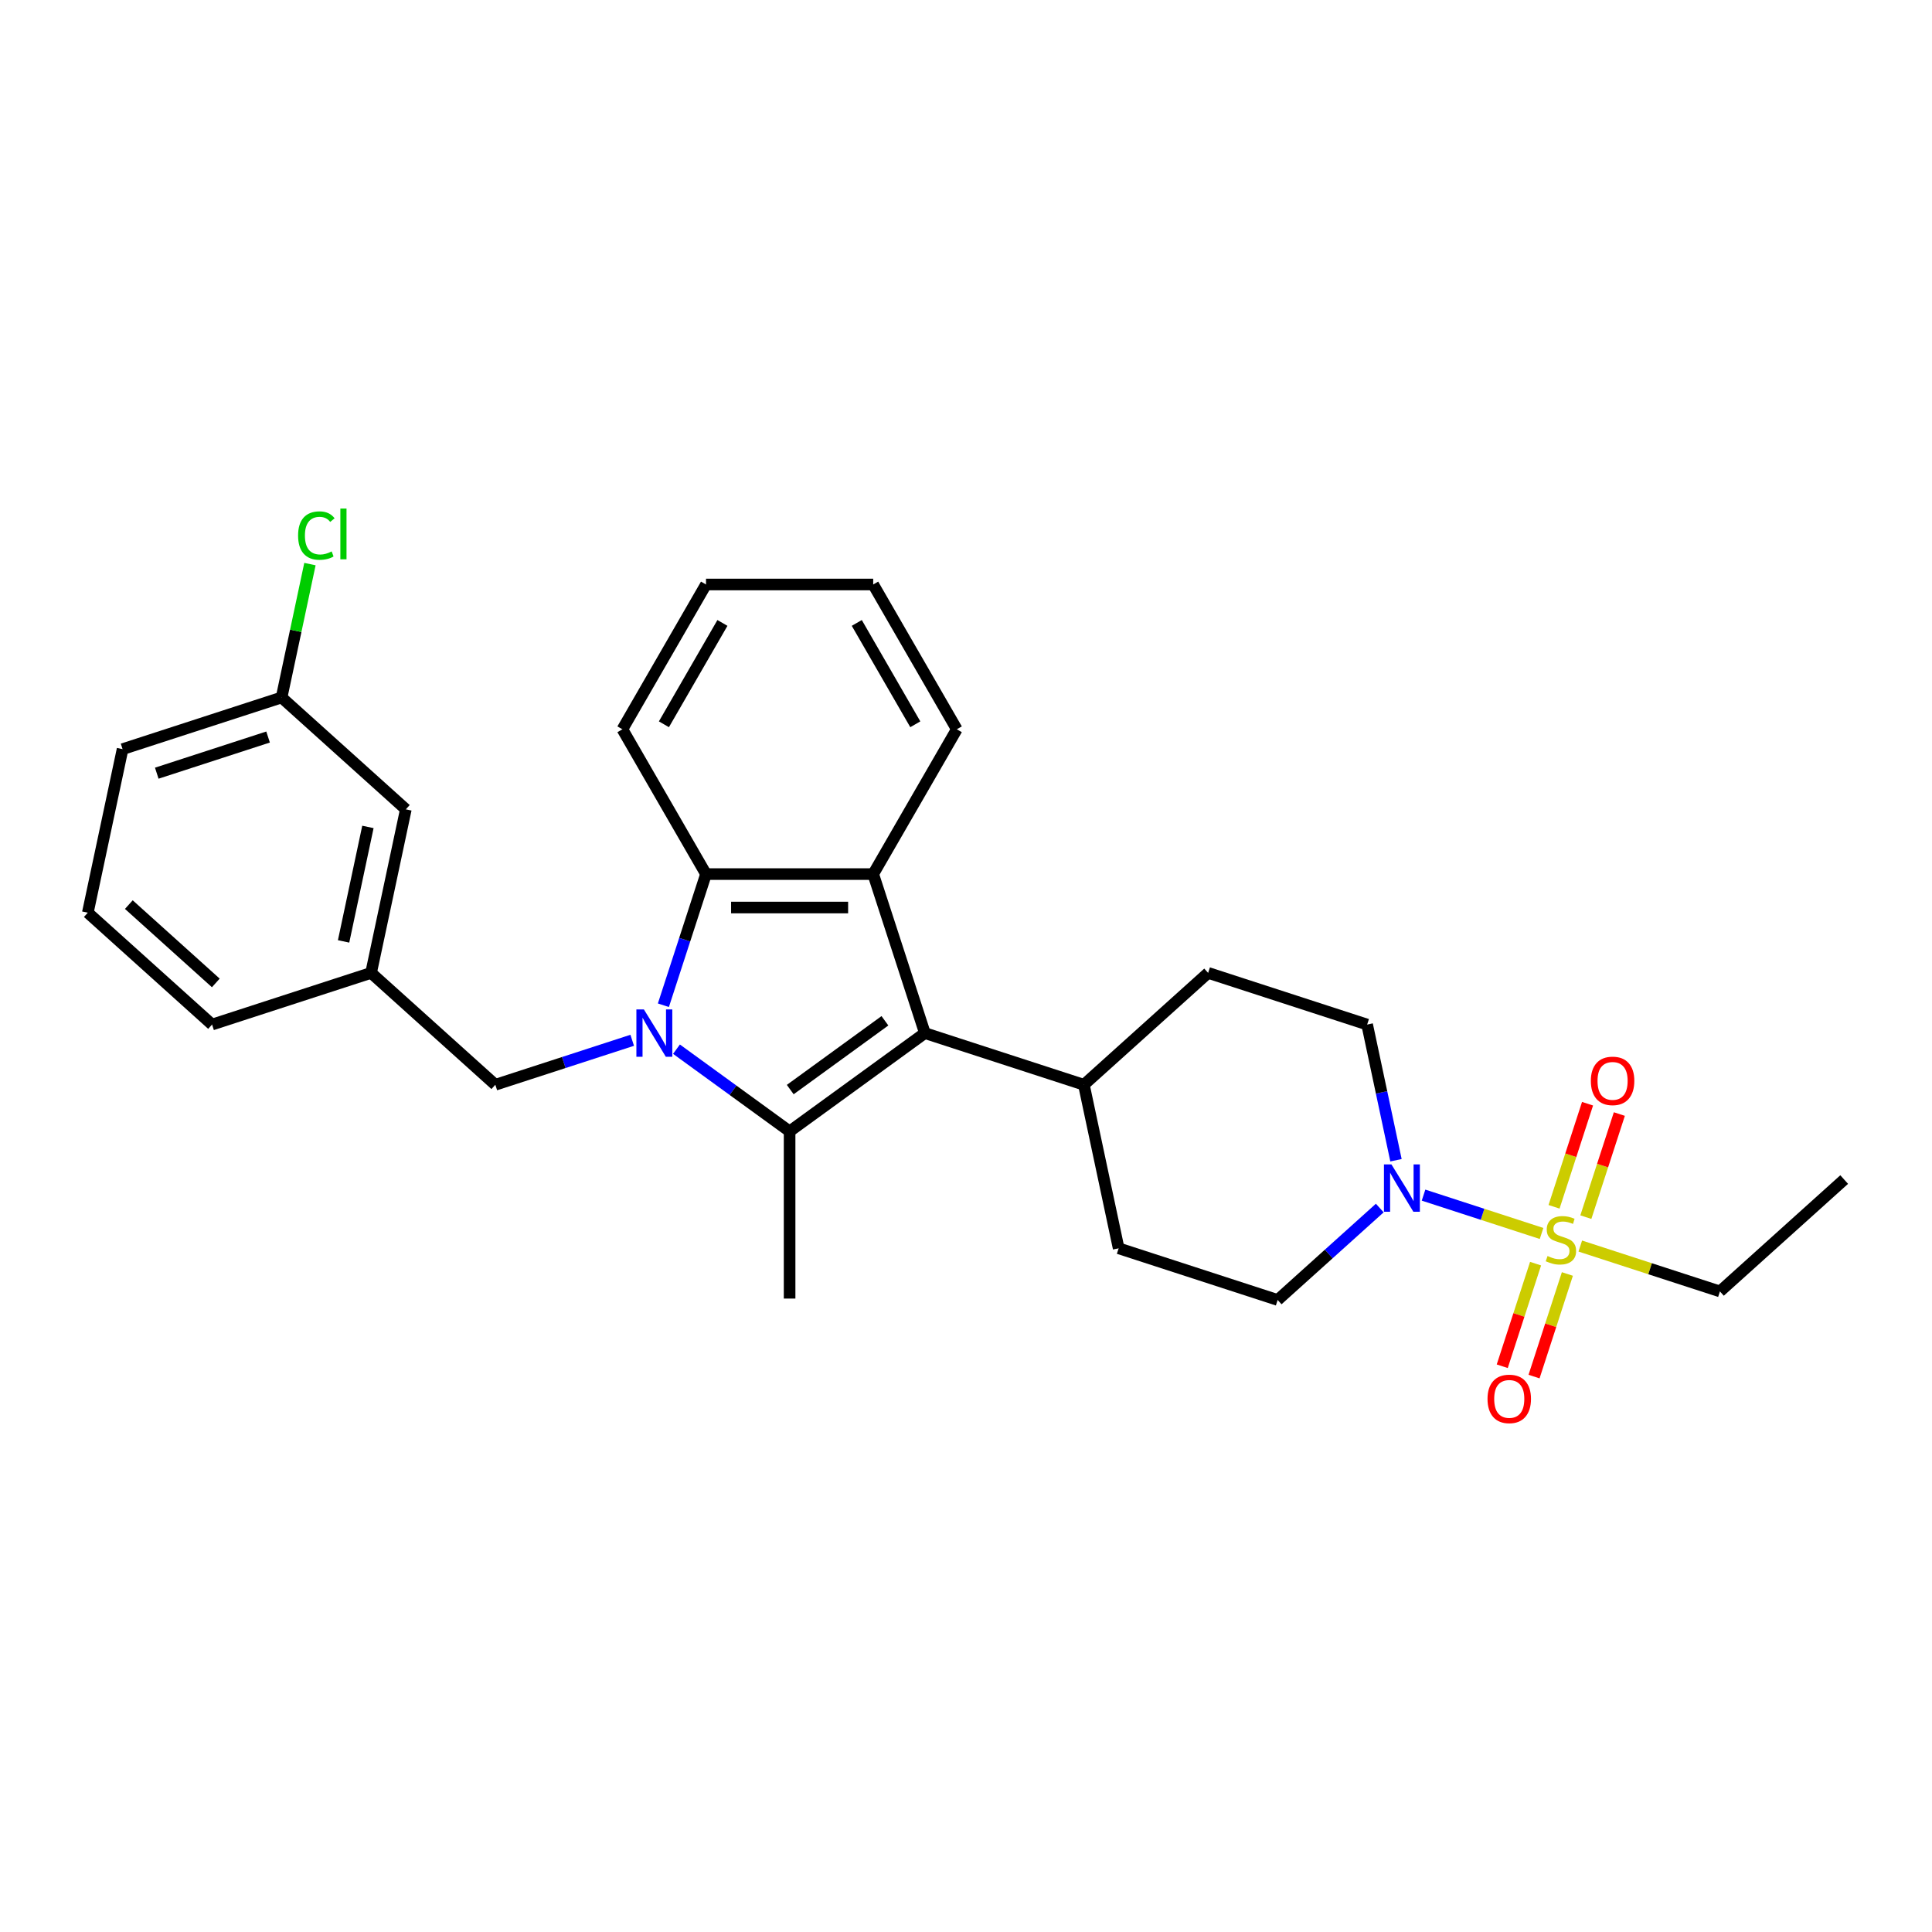 <?xml version='1.0' encoding='iso-8859-1'?>
<svg version='1.1' baseProfile='full'
              xmlns='http://www.w3.org/2000/svg'
                      xmlns:rdkit='http://www.rdkit.org/xml'
                      xmlns:xlink='http://www.w3.org/1999/xlink'
                  xml:space='preserve'
width='1000px' height='1000px' viewBox='0 0 1000 1000'>
<!-- END OF HEADER -->
<rect style='opacity:1.0;fill:#FFFFFF;stroke:none' width='1000' height='1000' x='0' y='0'> </rect>
<path class='bond-0' d='M 350.145,543.054 L 379.422,564.325' style='fill:none;fill-rule:evenodd;stroke:#0000FF;stroke-width:6px;stroke-linecap:butt;stroke-linejoin:miter;stroke-opacity:1' />
<path class='bond-0' d='M 379.422,564.325 L 408.699,585.596' style='fill:none;fill-rule:evenodd;stroke:#000000;stroke-width:6px;stroke-linecap:butt;stroke-linejoin:miter;stroke-opacity:1' />
<path class='bond-4' d='M 343.371,520.312 L 354.4,486.368' style='fill:none;fill-rule:evenodd;stroke:#0000FF;stroke-width:6px;stroke-linecap:butt;stroke-linejoin:miter;stroke-opacity:1' />
<path class='bond-4' d='M 354.4,486.368 L 365.429,452.425' style='fill:none;fill-rule:evenodd;stroke:#000000;stroke-width:6px;stroke-linecap:butt;stroke-linejoin:miter;stroke-opacity:1' />
<path class='bond-6' d='M 327.229,538.452 L 291.806,549.962' style='fill:none;fill-rule:evenodd;stroke:#0000FF;stroke-width:6px;stroke-linecap:butt;stroke-linejoin:miter;stroke-opacity:1' />
<path class='bond-6' d='M 291.806,549.962 L 256.382,561.471' style='fill:none;fill-rule:evenodd;stroke:#000000;stroke-width:6px;stroke-linecap:butt;stroke-linejoin:miter;stroke-opacity:1' />
<path class='bond-2' d='M 408.699,585.596 L 478.712,534.729' style='fill:none;fill-rule:evenodd;stroke:#000000;stroke-width:6px;stroke-linecap:butt;stroke-linejoin:miter;stroke-opacity:1' />
<path class='bond-2' d='M 409.028,563.964 L 458.036,528.357' style='fill:none;fill-rule:evenodd;stroke:#000000;stroke-width:6px;stroke-linecap:butt;stroke-linejoin:miter;stroke-opacity:1' />
<path class='bond-16' d='M 408.699,585.596 L 408.699,672.136' style='fill:none;fill-rule:evenodd;stroke:#000000;stroke-width:6px;stroke-linecap:butt;stroke-linejoin:miter;stroke-opacity:1' />
<path class='bond-1' d='M 797.908,638.442 L 767.364,628.518' style='fill:none;fill-rule:evenodd;stroke:#CCCC00;stroke-width:6px;stroke-linecap:butt;stroke-linejoin:miter;stroke-opacity:1' />
<path class='bond-1' d='M 767.364,628.518 L 736.819,618.593' style='fill:none;fill-rule:evenodd;stroke:#0000FF;stroke-width:6px;stroke-linecap:butt;stroke-linejoin:miter;stroke-opacity:1' />
<path class='bond-7' d='M 820.833,629.99 L 829.502,603.308' style='fill:none;fill-rule:evenodd;stroke:#CCCC00;stroke-width:6px;stroke-linecap:butt;stroke-linejoin:miter;stroke-opacity:1' />
<path class='bond-7' d='M 829.502,603.308 L 838.172,576.627' style='fill:none;fill-rule:evenodd;stroke:#FF0000;stroke-width:6px;stroke-linecap:butt;stroke-linejoin:miter;stroke-opacity:1' />
<path class='bond-7' d='M 804.372,624.641 L 813.041,597.96' style='fill:none;fill-rule:evenodd;stroke:#CCCC00;stroke-width:6px;stroke-linecap:butt;stroke-linejoin:miter;stroke-opacity:1' />
<path class='bond-7' d='M 813.041,597.96 L 821.711,571.279' style='fill:none;fill-rule:evenodd;stroke:#FF0000;stroke-width:6px;stroke-linecap:butt;stroke-linejoin:miter;stroke-opacity:1' />
<path class='bond-8' d='M 794.812,654.065 L 786.185,680.616' style='fill:none;fill-rule:evenodd;stroke:#CCCC00;stroke-width:6px;stroke-linecap:butt;stroke-linejoin:miter;stroke-opacity:1' />
<path class='bond-8' d='M 786.185,680.616 L 777.558,707.168' style='fill:none;fill-rule:evenodd;stroke:#FF0000;stroke-width:6px;stroke-linecap:butt;stroke-linejoin:miter;stroke-opacity:1' />
<path class='bond-8' d='M 811.273,659.413 L 802.646,685.965' style='fill:none;fill-rule:evenodd;stroke:#CCCC00;stroke-width:6px;stroke-linecap:butt;stroke-linejoin:miter;stroke-opacity:1' />
<path class='bond-8' d='M 802.646,685.965 L 794.018,712.516' style='fill:none;fill-rule:evenodd;stroke:#FF0000;stroke-width:6px;stroke-linecap:butt;stroke-linejoin:miter;stroke-opacity:1' />
<path class='bond-15' d='M 817.951,644.955 L 854.092,656.698' style='fill:none;fill-rule:evenodd;stroke:#CCCC00;stroke-width:6px;stroke-linecap:butt;stroke-linejoin:miter;stroke-opacity:1' />
<path class='bond-15' d='M 854.092,656.698 L 890.234,668.441' style='fill:none;fill-rule:evenodd;stroke:#000000;stroke-width:6px;stroke-linecap:butt;stroke-linejoin:miter;stroke-opacity:1' />
<path class='bond-9' d='M 478.712,534.729 L 561.016,561.471' style='fill:none;fill-rule:evenodd;stroke:#000000;stroke-width:6px;stroke-linecap:butt;stroke-linejoin:miter;stroke-opacity:1' />
<path class='bond-28' d='M 478.712,534.729 L 451.969,452.425' style='fill:none;fill-rule:evenodd;stroke:#000000;stroke-width:6px;stroke-linecap:butt;stroke-linejoin:miter;stroke-opacity:1' />
<path class='bond-3' d='M 451.969,452.425 L 365.429,452.425' style='fill:none;fill-rule:evenodd;stroke:#000000;stroke-width:6px;stroke-linecap:butt;stroke-linejoin:miter;stroke-opacity:1' />
<path class='bond-3' d='M 438.988,469.733 L 378.41,469.733' style='fill:none;fill-rule:evenodd;stroke:#000000;stroke-width:6px;stroke-linecap:butt;stroke-linejoin:miter;stroke-opacity:1' />
<path class='bond-19' d='M 451.969,452.425 L 495.239,377.479' style='fill:none;fill-rule:evenodd;stroke:#000000;stroke-width:6px;stroke-linecap:butt;stroke-linejoin:miter;stroke-opacity:1' />
<path class='bond-21' d='M 365.429,452.425 L 322.159,377.479' style='fill:none;fill-rule:evenodd;stroke:#000000;stroke-width:6px;stroke-linecap:butt;stroke-linejoin:miter;stroke-opacity:1' />
<path class='bond-5' d='M 714.167,625.273 L 687.74,649.068' style='fill:none;fill-rule:evenodd;stroke:#0000FF;stroke-width:6px;stroke-linecap:butt;stroke-linejoin:miter;stroke-opacity:1' />
<path class='bond-5' d='M 687.74,649.068 L 661.313,672.863' style='fill:none;fill-rule:evenodd;stroke:#000000;stroke-width:6px;stroke-linecap:butt;stroke-linejoin:miter;stroke-opacity:1' />
<path class='bond-31' d='M 722.56,600.539 L 715.096,565.423' style='fill:none;fill-rule:evenodd;stroke:#0000FF;stroke-width:6px;stroke-linecap:butt;stroke-linejoin:miter;stroke-opacity:1' />
<path class='bond-31' d='M 715.096,565.423 L 707.632,530.307' style='fill:none;fill-rule:evenodd;stroke:#000000;stroke-width:6px;stroke-linecap:butt;stroke-linejoin:miter;stroke-opacity:1' />
<path class='bond-12' d='M 256.382,561.471 L 192.071,503.565' style='fill:none;fill-rule:evenodd;stroke:#000000;stroke-width:6px;stroke-linecap:butt;stroke-linejoin:miter;stroke-opacity:1' />
<path class='bond-13' d='M 561.016,561.471 L 625.328,503.565' style='fill:none;fill-rule:evenodd;stroke:#000000;stroke-width:6px;stroke-linecap:butt;stroke-linejoin:miter;stroke-opacity:1' />
<path class='bond-14' d='M 561.016,561.471 L 579.009,646.12' style='fill:none;fill-rule:evenodd;stroke:#000000;stroke-width:6px;stroke-linecap:butt;stroke-linejoin:miter;stroke-opacity:1' />
<path class='bond-10' d='M 661.313,672.863 L 579.009,646.12' style='fill:none;fill-rule:evenodd;stroke:#000000;stroke-width:6px;stroke-linecap:butt;stroke-linejoin:miter;stroke-opacity:1' />
<path class='bond-11' d='M 707.632,530.307 L 625.328,503.565' style='fill:none;fill-rule:evenodd;stroke:#000000;stroke-width:6px;stroke-linecap:butt;stroke-linejoin:miter;stroke-opacity:1' />
<path class='bond-17' d='M 192.071,503.565 L 210.063,418.916' style='fill:none;fill-rule:evenodd;stroke:#000000;stroke-width:6px;stroke-linecap:butt;stroke-linejoin:miter;stroke-opacity:1' />
<path class='bond-17' d='M 177.84,487.269 L 190.435,428.015' style='fill:none;fill-rule:evenodd;stroke:#000000;stroke-width:6px;stroke-linecap:butt;stroke-linejoin:miter;stroke-opacity:1' />
<path class='bond-23' d='M 192.071,503.565 L 109.766,530.307' style='fill:none;fill-rule:evenodd;stroke:#000000;stroke-width:6px;stroke-linecap:butt;stroke-linejoin:miter;stroke-opacity:1' />
<path class='bond-25' d='M 890.234,668.441 L 954.545,610.534' style='fill:none;fill-rule:evenodd;stroke:#000000;stroke-width:6px;stroke-linecap:butt;stroke-linejoin:miter;stroke-opacity:1' />
<path class='bond-18' d='M 210.063,418.916 L 145.752,361.009' style='fill:none;fill-rule:evenodd;stroke:#000000;stroke-width:6px;stroke-linecap:butt;stroke-linejoin:miter;stroke-opacity:1' />
<path class='bond-20' d='M 145.752,361.009 L 153.089,326.491' style='fill:none;fill-rule:evenodd;stroke:#000000;stroke-width:6px;stroke-linecap:butt;stroke-linejoin:miter;stroke-opacity:1' />
<path class='bond-20' d='M 153.089,326.491 L 160.426,291.972' style='fill:none;fill-rule:evenodd;stroke:#00CC00;stroke-width:6px;stroke-linecap:butt;stroke-linejoin:miter;stroke-opacity:1' />
<path class='bond-30' d='M 145.752,361.009 L 63.447,387.752' style='fill:none;fill-rule:evenodd;stroke:#000000;stroke-width:6px;stroke-linecap:butt;stroke-linejoin:miter;stroke-opacity:1' />
<path class='bond-30' d='M 138.754,381.482 L 81.141,400.201' style='fill:none;fill-rule:evenodd;stroke:#000000;stroke-width:6px;stroke-linecap:butt;stroke-linejoin:miter;stroke-opacity:1' />
<path class='bond-29' d='M 495.239,377.479 L 451.969,302.533' style='fill:none;fill-rule:evenodd;stroke:#000000;stroke-width:6px;stroke-linecap:butt;stroke-linejoin:miter;stroke-opacity:1' />
<path class='bond-29' d='M 473.76,374.891 L 443.471,322.429' style='fill:none;fill-rule:evenodd;stroke:#000000;stroke-width:6px;stroke-linecap:butt;stroke-linejoin:miter;stroke-opacity:1' />
<path class='bond-27' d='M 322.159,377.479 L 365.429,302.533' style='fill:none;fill-rule:evenodd;stroke:#000000;stroke-width:6px;stroke-linecap:butt;stroke-linejoin:miter;stroke-opacity:1' />
<path class='bond-27' d='M 343.639,374.891 L 373.928,322.429' style='fill:none;fill-rule:evenodd;stroke:#000000;stroke-width:6px;stroke-linecap:butt;stroke-linejoin:miter;stroke-opacity:1' />
<path class='bond-22' d='M 45.455,472.401 L 109.766,530.307' style='fill:none;fill-rule:evenodd;stroke:#000000;stroke-width:6px;stroke-linecap:butt;stroke-linejoin:miter;stroke-opacity:1' />
<path class='bond-22' d='M 66.683,468.224 L 111.701,508.759' style='fill:none;fill-rule:evenodd;stroke:#000000;stroke-width:6px;stroke-linecap:butt;stroke-linejoin:miter;stroke-opacity:1' />
<path class='bond-24' d='M 45.455,472.401 L 63.447,387.752' style='fill:none;fill-rule:evenodd;stroke:#000000;stroke-width:6px;stroke-linecap:butt;stroke-linejoin:miter;stroke-opacity:1' />
<path class='bond-26' d='M 451.969,302.533 L 365.429,302.533' style='fill:none;fill-rule:evenodd;stroke:#000000;stroke-width:6px;stroke-linecap:butt;stroke-linejoin:miter;stroke-opacity:1' />
<path  class='atom-0' d='M 333.27 522.475
L 341.3 535.456
Q 342.097 536.737, 343.377 539.056
Q 344.658 541.375, 344.727 541.514
L 344.727 522.475
L 347.981 522.475
L 347.981 546.983
L 344.624 546.983
L 336.004 532.791
Q 335 531.129, 333.927 529.225
Q 332.889 527.321, 332.577 526.733
L 332.577 546.983
L 329.393 546.983
L 329.393 522.475
L 333.27 522.475
' fill='#0000FF'/>
<path  class='atom-2' d='M 801.006 650.11
Q 801.283 650.214, 802.425 650.699
Q 803.568 651.183, 804.814 651.495
Q 806.095 651.772, 807.341 651.772
Q 809.66 651.772, 811.01 650.664
Q 812.36 649.522, 812.36 647.549
Q 812.36 646.199, 811.668 645.368
Q 811.01 644.537, 809.972 644.087
Q 808.933 643.637, 807.202 643.118
Q 805.022 642.46, 803.706 641.837
Q 802.425 641.214, 801.491 639.898
Q 800.591 638.583, 800.591 636.368
Q 800.591 633.287, 802.668 631.383
Q 804.779 629.479, 808.933 629.479
Q 811.772 629.479, 814.991 630.829
L 814.195 633.494
Q 811.252 632.283, 809.037 632.283
Q 806.648 632.283, 805.333 633.287
Q 804.018 634.256, 804.052 635.952
Q 804.052 637.268, 804.71 638.064
Q 805.402 638.86, 806.372 639.31
Q 807.375 639.76, 809.037 640.279
Q 811.252 640.972, 812.568 641.664
Q 813.883 642.356, 814.818 643.775
Q 815.787 645.16, 815.787 647.549
Q 815.787 650.941, 813.502 652.776
Q 811.252 654.576, 807.479 654.576
Q 805.298 654.576, 803.637 654.091
Q 802.01 653.641, 800.071 652.845
L 801.006 650.11
' fill='#CCCC00'/>
<path  class='atom-6' d='M 720.207 602.702
L 728.238 615.683
Q 729.035 616.964, 730.315 619.283
Q 731.596 621.602, 731.665 621.741
L 731.665 602.702
L 734.919 602.702
L 734.919 627.21
L 731.561 627.21
L 722.942 613.018
Q 721.938 611.356, 720.865 609.452
Q 719.827 607.548, 719.515 606.96
L 719.515 627.21
L 716.33 627.21
L 716.33 602.702
L 720.207 602.702
' fill='#0000FF'/>
<path  class='atom-8' d='M 823.421 559.463
Q 823.421 553.579, 826.329 550.29
Q 829.237 547.002, 834.672 547.002
Q 840.106 547.002, 843.014 550.29
Q 845.922 553.579, 845.922 559.463
Q 845.922 565.417, 842.979 568.81
Q 840.037 572.167, 834.672 572.167
Q 829.272 572.167, 826.329 568.81
Q 823.421 565.452, 823.421 559.463
M 834.672 569.398
Q 838.41 569.398, 840.418 566.906
Q 842.46 564.379, 842.46 559.463
Q 842.46 554.652, 840.418 552.229
Q 838.41 549.771, 834.672 549.771
Q 830.933 549.771, 828.891 552.194
Q 826.883 554.617, 826.883 559.463
Q 826.883 564.413, 828.891 566.906
Q 830.933 569.398, 834.672 569.398
' fill='#FF0000'/>
<path  class='atom-9' d='M 769.937 724.072
Q 769.937 718.187, 772.844 714.899
Q 775.752 711.61, 781.187 711.61
Q 786.622 711.61, 789.529 714.899
Q 792.437 718.187, 792.437 724.072
Q 792.437 730.026, 789.495 733.418
Q 786.552 736.776, 781.187 736.776
Q 775.787 736.776, 772.844 733.418
Q 769.937 730.061, 769.937 724.072
M 781.187 734.007
Q 784.925 734.007, 786.933 731.515
Q 788.976 728.988, 788.976 724.072
Q 788.976 719.261, 786.933 716.837
Q 784.925 714.38, 781.187 714.38
Q 777.448 714.38, 775.406 716.803
Q 773.398 719.226, 773.398 724.072
Q 773.398 729.022, 775.406 731.515
Q 777.448 734.007, 781.187 734.007
' fill='#FF0000'/>
<path  class='atom-21' d='M 154.294 277.209
Q 154.294 271.116, 157.133 267.932
Q 160.006 264.712, 165.441 264.712
Q 170.494 264.712, 173.194 268.278
L 170.91 270.147
Q 168.937 267.551, 165.441 267.551
Q 161.737 267.551, 159.763 270.043
Q 157.825 272.501, 157.825 277.209
Q 157.825 282.055, 159.833 284.547
Q 161.875 287.04, 165.821 287.04
Q 168.521 287.04, 171.671 285.413
L 172.641 288.009
Q 171.36 288.84, 169.421 289.324
Q 167.483 289.809, 165.337 289.809
Q 160.006 289.809, 157.133 286.555
Q 154.294 283.301, 154.294 277.209
' fill='#00CC00'/>
<path  class='atom-21' d='M 176.171 263.224
L 179.356 263.224
L 179.356 289.497
L 176.171 289.497
L 176.171 263.224
' fill='#00CC00'/>
</svg>
